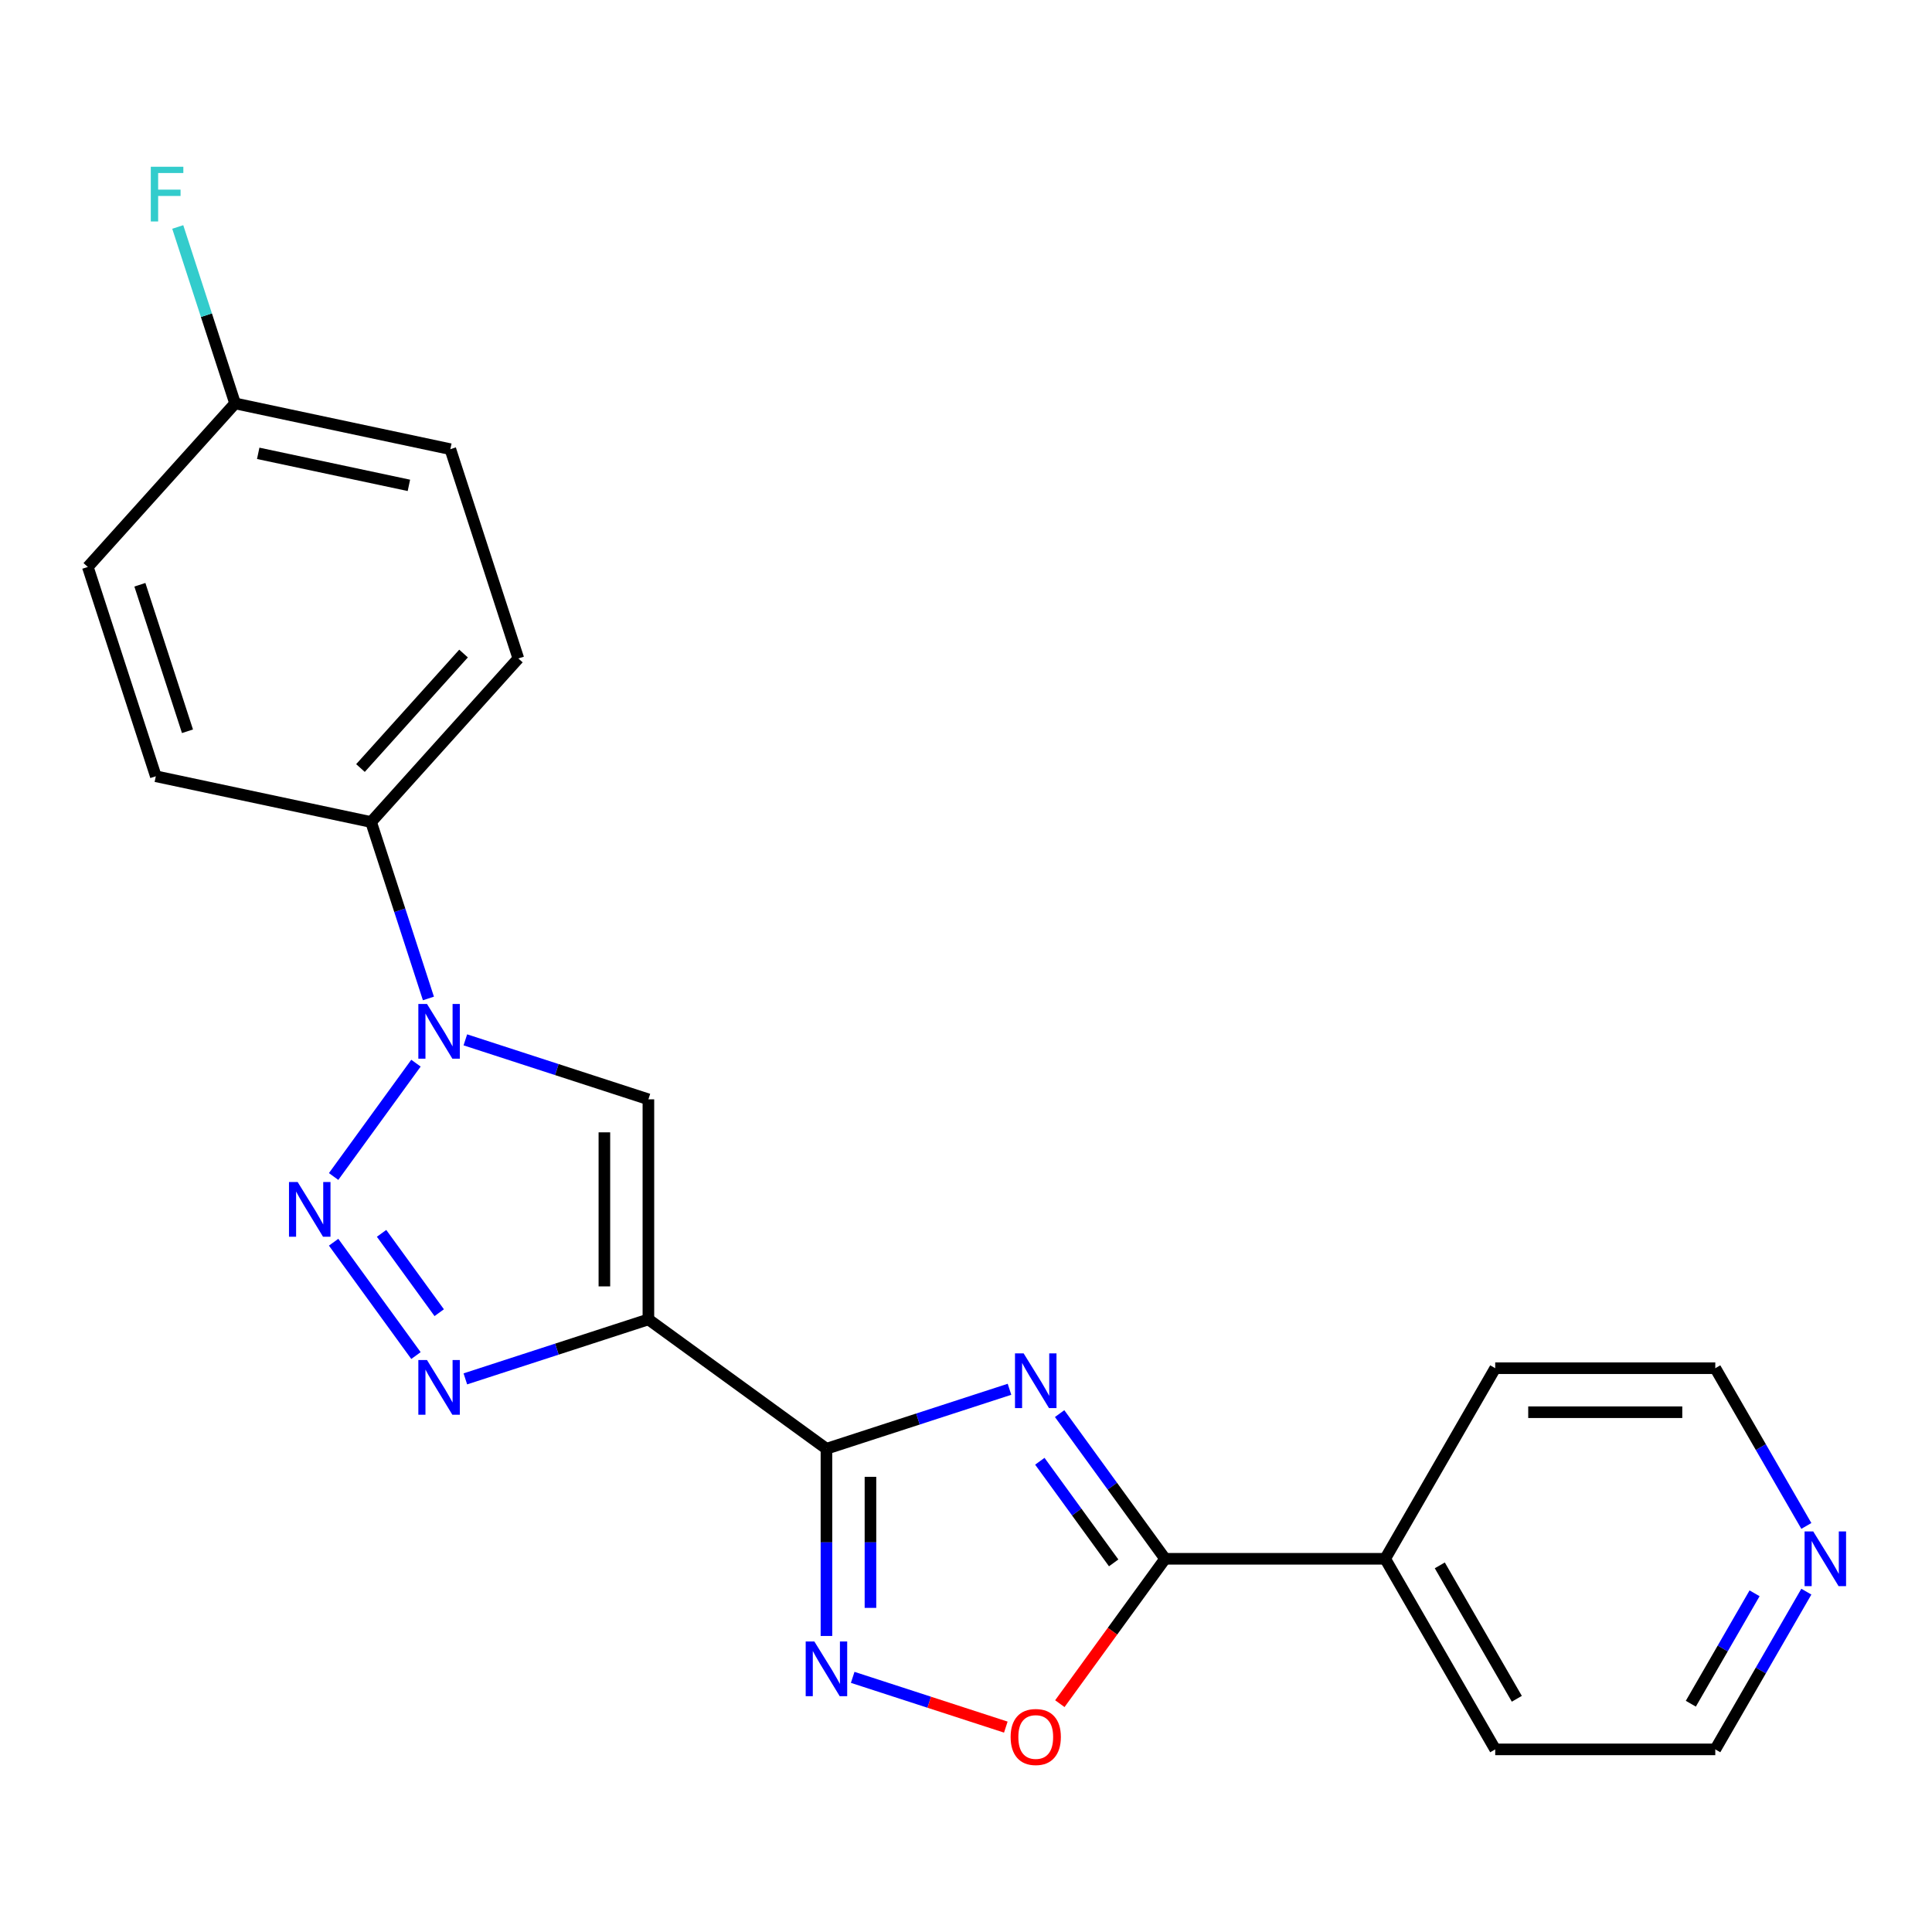 <?xml version='1.0' encoding='iso-8859-1'?>
<svg version='1.1' baseProfile='full'
              xmlns='http://www.w3.org/2000/svg'
                      xmlns:rdkit='http://www.rdkit.org/xml'
                      xmlns:xlink='http://www.w3.org/1999/xlink'
                  xml:space='preserve'
width='1000px' height='1000px' viewBox='0 0 1000 1000'>
<!-- END OF HEADER -->
<rect style='opacity:1.0;fill:#FFFFFF;stroke:none' width='1000' height='1000' x='0' y='0'> </rect>
<path class='bond-0' d='M 427.765,749.874 L 335.61,682.919' style='fill:none;fill-rule:evenodd;stroke:#000000;stroke-width:6px;stroke-linecap:butt;stroke-linejoin:miter;stroke-opacity:1' />
<path class='bond-1' d='M 427.765,749.874 L 475.138,734.481' style='fill:none;fill-rule:evenodd;stroke:#000000;stroke-width:6px;stroke-linecap:butt;stroke-linejoin:miter;stroke-opacity:1' />
<path class='bond-1' d='M 475.138,734.481 L 522.512,719.089' style='fill:none;fill-rule:evenodd;stroke:#0000FF;stroke-width:6px;stroke-linecap:butt;stroke-linejoin:miter;stroke-opacity:1' />
<path class='bond-6' d='M 427.765,749.874 L 427.765,798.325' style='fill:none;fill-rule:evenodd;stroke:#000000;stroke-width:6px;stroke-linecap:butt;stroke-linejoin:miter;stroke-opacity:1' />
<path class='bond-6' d='M 427.765,798.325 L 427.765,846.776' style='fill:none;fill-rule:evenodd;stroke:#0000FF;stroke-width:6px;stroke-linecap:butt;stroke-linejoin:miter;stroke-opacity:1' />
<path class='bond-6' d='M 450.547,764.409 L 450.547,798.325' style='fill:none;fill-rule:evenodd;stroke:#000000;stroke-width:6px;stroke-linecap:butt;stroke-linejoin:miter;stroke-opacity:1' />
<path class='bond-6' d='M 450.547,798.325 L 450.547,832.24' style='fill:none;fill-rule:evenodd;stroke:#0000FF;stroke-width:6px;stroke-linecap:butt;stroke-linejoin:miter;stroke-opacity:1' />
<path class='bond-3' d='M 335.61,682.919 L 288.236,698.312' style='fill:none;fill-rule:evenodd;stroke:#000000;stroke-width:6px;stroke-linecap:butt;stroke-linejoin:miter;stroke-opacity:1' />
<path class='bond-3' d='M 288.236,698.312 L 240.863,713.704' style='fill:none;fill-rule:evenodd;stroke:#0000FF;stroke-width:6px;stroke-linecap:butt;stroke-linejoin:miter;stroke-opacity:1' />
<path class='bond-5' d='M 335.61,682.919 L 335.61,569.01' style='fill:none;fill-rule:evenodd;stroke:#000000;stroke-width:6px;stroke-linecap:butt;stroke-linejoin:miter;stroke-opacity:1' />
<path class='bond-5' d='M 312.828,665.833 L 312.828,586.096' style='fill:none;fill-rule:evenodd;stroke:#000000;stroke-width:6px;stroke-linecap:butt;stroke-linejoin:miter;stroke-opacity:1' />
<path class='bond-7' d='M 548.456,731.681 L 575.755,769.255' style='fill:none;fill-rule:evenodd;stroke:#0000FF;stroke-width:6px;stroke-linecap:butt;stroke-linejoin:miter;stroke-opacity:1' />
<path class='bond-7' d='M 575.755,769.255 L 603.054,806.829' style='fill:none;fill-rule:evenodd;stroke:#000000;stroke-width:6px;stroke-linecap:butt;stroke-linejoin:miter;stroke-opacity:1' />
<path class='bond-7' d='M 538.215,756.344 L 557.324,782.646' style='fill:none;fill-rule:evenodd;stroke:#0000FF;stroke-width:6px;stroke-linecap:butt;stroke-linejoin:miter;stroke-opacity:1' />
<path class='bond-7' d='M 557.324,782.646 L 576.433,808.947' style='fill:none;fill-rule:evenodd;stroke:#000000;stroke-width:6px;stroke-linecap:butt;stroke-linejoin:miter;stroke-opacity:1' />
<path class='bond-2' d='M 172.678,642.972 L 215.3,701.637' style='fill:none;fill-rule:evenodd;stroke:#0000FF;stroke-width:6px;stroke-linecap:butt;stroke-linejoin:miter;stroke-opacity:1' />
<path class='bond-2' d='M 197.502,638.381 L 227.338,679.446' style='fill:none;fill-rule:evenodd;stroke:#0000FF;stroke-width:6px;stroke-linecap:butt;stroke-linejoin:miter;stroke-opacity:1' />
<path class='bond-23' d='M 172.678,608.957 L 215.3,550.292' style='fill:none;fill-rule:evenodd;stroke:#0000FF;stroke-width:6px;stroke-linecap:butt;stroke-linejoin:miter;stroke-opacity:1' />
<path class='bond-4' d='M 240.863,538.224 L 288.236,553.617' style='fill:none;fill-rule:evenodd;stroke:#0000FF;stroke-width:6px;stroke-linecap:butt;stroke-linejoin:miter;stroke-opacity:1' />
<path class='bond-4' d='M 288.236,553.617 L 335.61,569.01' style='fill:none;fill-rule:evenodd;stroke:#000000;stroke-width:6px;stroke-linecap:butt;stroke-linejoin:miter;stroke-opacity:1' />
<path class='bond-9' d='M 221.749,516.802 L 206.912,471.138' style='fill:none;fill-rule:evenodd;stroke:#0000FF;stroke-width:6px;stroke-linecap:butt;stroke-linejoin:miter;stroke-opacity:1' />
<path class='bond-9' d='M 206.912,471.138 L 192.075,425.475' style='fill:none;fill-rule:evenodd;stroke:#000000;stroke-width:6px;stroke-linecap:butt;stroke-linejoin:miter;stroke-opacity:1' />
<path class='bond-8' d='M 441.352,868.198 L 480.981,881.074' style='fill:none;fill-rule:evenodd;stroke:#0000FF;stroke-width:6px;stroke-linecap:butt;stroke-linejoin:miter;stroke-opacity:1' />
<path class='bond-8' d='M 480.981,881.074 L 520.609,893.95' style='fill:none;fill-rule:evenodd;stroke:#FF0000;stroke-width:6px;stroke-linecap:butt;stroke-linejoin:miter;stroke-opacity:1' />
<path class='bond-10' d='M 603.054,806.829 L 716.963,806.829' style='fill:none;fill-rule:evenodd;stroke:#000000;stroke-width:6px;stroke-linecap:butt;stroke-linejoin:miter;stroke-opacity:1' />
<path class='bond-22' d='M 603.054,806.829 L 575.813,844.322' style='fill:none;fill-rule:evenodd;stroke:#000000;stroke-width:6px;stroke-linecap:butt;stroke-linejoin:miter;stroke-opacity:1' />
<path class='bond-22' d='M 575.813,844.322 L 548.572,881.816' style='fill:none;fill-rule:evenodd;stroke:#FF0000;stroke-width:6px;stroke-linecap:butt;stroke-linejoin:miter;stroke-opacity:1' />
<path class='bond-12' d='M 192.075,425.475 L 268.296,340.823' style='fill:none;fill-rule:evenodd;stroke:#000000;stroke-width:6px;stroke-linecap:butt;stroke-linejoin:miter;stroke-opacity:1' />
<path class='bond-12' d='M 186.578,397.533 L 239.932,338.277' style='fill:none;fill-rule:evenodd;stroke:#000000;stroke-width:6px;stroke-linecap:butt;stroke-linejoin:miter;stroke-opacity:1' />
<path class='bond-13' d='M 192.075,425.475 L 80.655,401.792' style='fill:none;fill-rule:evenodd;stroke:#000000;stroke-width:6px;stroke-linecap:butt;stroke-linejoin:miter;stroke-opacity:1' />
<path class='bond-20' d='M 716.963,806.829 L 773.918,708.18' style='fill:none;fill-rule:evenodd;stroke:#000000;stroke-width:6px;stroke-linecap:butt;stroke-linejoin:miter;stroke-opacity:1' />
<path class='bond-21' d='M 716.963,806.829 L 773.918,905.477' style='fill:none;fill-rule:evenodd;stroke:#000000;stroke-width:6px;stroke-linecap:butt;stroke-linejoin:miter;stroke-opacity:1' />
<path class='bond-21' d='M 745.236,810.235 L 785.105,879.289' style='fill:none;fill-rule:evenodd;stroke:#000000;stroke-width:6px;stroke-linecap:butt;stroke-linejoin:miter;stroke-opacity:1' />
<path class='bond-11' d='M 934.964,823.836 L 911.396,864.657' style='fill:none;fill-rule:evenodd;stroke:#0000FF;stroke-width:6px;stroke-linecap:butt;stroke-linejoin:miter;stroke-opacity:1' />
<path class='bond-11' d='M 911.396,864.657 L 887.828,905.477' style='fill:none;fill-rule:evenodd;stroke:#000000;stroke-width:6px;stroke-linecap:butt;stroke-linejoin:miter;stroke-opacity:1' />
<path class='bond-11' d='M 908.163,824.692 L 891.666,853.266' style='fill:none;fill-rule:evenodd;stroke:#0000FF;stroke-width:6px;stroke-linecap:butt;stroke-linejoin:miter;stroke-opacity:1' />
<path class='bond-11' d='M 891.666,853.266 L 875.169,881.84' style='fill:none;fill-rule:evenodd;stroke:#000000;stroke-width:6px;stroke-linecap:butt;stroke-linejoin:miter;stroke-opacity:1' />
<path class='bond-24' d='M 934.964,789.821 L 911.396,749' style='fill:none;fill-rule:evenodd;stroke:#0000FF;stroke-width:6px;stroke-linecap:butt;stroke-linejoin:miter;stroke-opacity:1' />
<path class='bond-24' d='M 911.396,749 L 887.828,708.18' style='fill:none;fill-rule:evenodd;stroke:#000000;stroke-width:6px;stroke-linecap:butt;stroke-linejoin:miter;stroke-opacity:1' />
<path class='bond-16' d='M 268.296,340.823 L 233.096,232.489' style='fill:none;fill-rule:evenodd;stroke:#000000;stroke-width:6px;stroke-linecap:butt;stroke-linejoin:miter;stroke-opacity:1' />
<path class='bond-15' d='M 80.655,401.792 L 45.455,293.457' style='fill:none;fill-rule:evenodd;stroke:#000000;stroke-width:6px;stroke-linecap:butt;stroke-linejoin:miter;stroke-opacity:1' />
<path class='bond-15' d='M 97.041,378.502 L 72.401,302.667' style='fill:none;fill-rule:evenodd;stroke:#000000;stroke-width:6px;stroke-linecap:butt;stroke-linejoin:miter;stroke-opacity:1' />
<path class='bond-14' d='M 121.675,208.806 L 45.455,293.457' style='fill:none;fill-rule:evenodd;stroke:#000000;stroke-width:6px;stroke-linecap:butt;stroke-linejoin:miter;stroke-opacity:1' />
<path class='bond-17' d='M 121.675,208.806 L 106.838,163.142' style='fill:none;fill-rule:evenodd;stroke:#000000;stroke-width:6px;stroke-linecap:butt;stroke-linejoin:miter;stroke-opacity:1' />
<path class='bond-17' d='M 106.838,163.142 L 92.001,117.479' style='fill:none;fill-rule:evenodd;stroke:#33CCCC;stroke-width:6px;stroke-linecap:butt;stroke-linejoin:miter;stroke-opacity:1' />
<path class='bond-25' d='M 121.675,208.806 L 233.096,232.489' style='fill:none;fill-rule:evenodd;stroke:#000000;stroke-width:6px;stroke-linecap:butt;stroke-linejoin:miter;stroke-opacity:1' />
<path class='bond-25' d='M 133.651,234.642 L 211.646,251.22' style='fill:none;fill-rule:evenodd;stroke:#000000;stroke-width:6px;stroke-linecap:butt;stroke-linejoin:miter;stroke-opacity:1' />
<path class='bond-18' d='M 887.828,708.18 L 773.918,708.18' style='fill:none;fill-rule:evenodd;stroke:#000000;stroke-width:6px;stroke-linecap:butt;stroke-linejoin:miter;stroke-opacity:1' />
<path class='bond-18' d='M 870.742,730.962 L 791.005,730.962' style='fill:none;fill-rule:evenodd;stroke:#000000;stroke-width:6px;stroke-linecap:butt;stroke-linejoin:miter;stroke-opacity:1' />
<path class='bond-19' d='M 887.828,905.477 L 773.918,905.477' style='fill:none;fill-rule:evenodd;stroke:#000000;stroke-width:6px;stroke-linecap:butt;stroke-linejoin:miter;stroke-opacity:1' />
<path  class='atom-2' d='M 529.839 700.514
L 539.119 715.514
Q 540.039 716.994, 541.519 719.674
Q 542.999 722.354, 543.079 722.514
L 543.079 700.514
L 546.839 700.514
L 546.839 728.834
L 542.959 728.834
L 532.999 712.434
Q 531.839 710.514, 530.599 708.314
Q 529.399 706.114, 529.039 705.434
L 529.039 728.834
L 525.359 728.834
L 525.359 700.514
L 529.839 700.514
' fill='#0000FF'/>
<path  class='atom-3' d='M 154.061 611.804
L 163.341 626.804
Q 164.261 628.284, 165.741 630.964
Q 167.221 633.644, 167.301 633.804
L 167.301 611.804
L 171.061 611.804
L 171.061 640.124
L 167.181 640.124
L 157.221 623.724
Q 156.061 621.804, 154.821 619.604
Q 153.621 617.404, 153.261 616.724
L 153.261 640.124
L 149.581 640.124
L 149.581 611.804
L 154.061 611.804
' fill='#0000FF'/>
<path  class='atom-4' d='M 221.015 703.959
L 230.295 718.959
Q 231.215 720.439, 232.695 723.119
Q 234.175 725.799, 234.255 725.959
L 234.255 703.959
L 238.015 703.959
L 238.015 732.279
L 234.135 732.279
L 224.175 715.879
Q 223.015 713.959, 221.775 711.759
Q 220.575 709.559, 220.215 708.879
L 220.215 732.279
L 216.535 732.279
L 216.535 703.959
L 221.015 703.959
' fill='#0000FF'/>
<path  class='atom-5' d='M 221.015 519.649
L 230.295 534.649
Q 231.215 536.129, 232.695 538.809
Q 234.175 541.489, 234.255 541.649
L 234.255 519.649
L 238.015 519.649
L 238.015 547.969
L 234.135 547.969
L 224.175 531.569
Q 223.015 529.649, 221.775 527.449
Q 220.575 525.249, 220.215 524.569
L 220.215 547.969
L 216.535 547.969
L 216.535 519.649
L 221.015 519.649
' fill='#0000FF'/>
<path  class='atom-7' d='M 421.505 849.623
L 430.785 864.623
Q 431.705 866.103, 433.185 868.783
Q 434.665 871.463, 434.745 871.623
L 434.745 849.623
L 438.505 849.623
L 438.505 877.943
L 434.625 877.943
L 424.665 861.543
Q 423.505 859.623, 422.265 857.423
Q 421.065 855.223, 420.705 854.543
L 420.705 877.943
L 417.025 877.943
L 417.025 849.623
L 421.505 849.623
' fill='#0000FF'/>
<path  class='atom-9' d='M 523.099 899.064
Q 523.099 892.264, 526.459 888.464
Q 529.819 884.664, 536.099 884.664
Q 542.379 884.664, 545.739 888.464
Q 549.099 892.264, 549.099 899.064
Q 549.099 905.944, 545.699 909.864
Q 542.299 913.744, 536.099 913.744
Q 529.859 913.744, 526.459 909.864
Q 523.099 905.984, 523.099 899.064
M 536.099 910.544
Q 540.419 910.544, 542.739 907.664
Q 545.099 904.744, 545.099 899.064
Q 545.099 893.504, 542.739 890.704
Q 540.419 887.864, 536.099 887.864
Q 531.779 887.864, 529.419 890.664
Q 527.099 893.464, 527.099 899.064
Q 527.099 904.784, 529.419 907.664
Q 531.779 910.544, 536.099 910.544
' fill='#FF0000'/>
<path  class='atom-12' d='M 938.523 792.669
L 947.803 807.669
Q 948.723 809.149, 950.203 811.829
Q 951.683 814.509, 951.763 814.669
L 951.763 792.669
L 955.523 792.669
L 955.523 820.989
L 951.643 820.989
L 941.683 804.589
Q 940.523 802.669, 939.283 800.469
Q 938.083 798.269, 937.723 797.589
L 937.723 820.989
L 934.043 820.989
L 934.043 792.669
L 938.523 792.669
' fill='#0000FF'/>
<path  class='atom-18' d='M 78.055 86.311
L 94.895 86.311
L 94.895 89.551
L 81.855 89.551
L 81.855 98.151
L 93.455 98.151
L 93.455 101.431
L 81.855 101.431
L 81.855 114.631
L 78.055 114.631
L 78.055 86.311
' fill='#33CCCC'/>
</svg>
